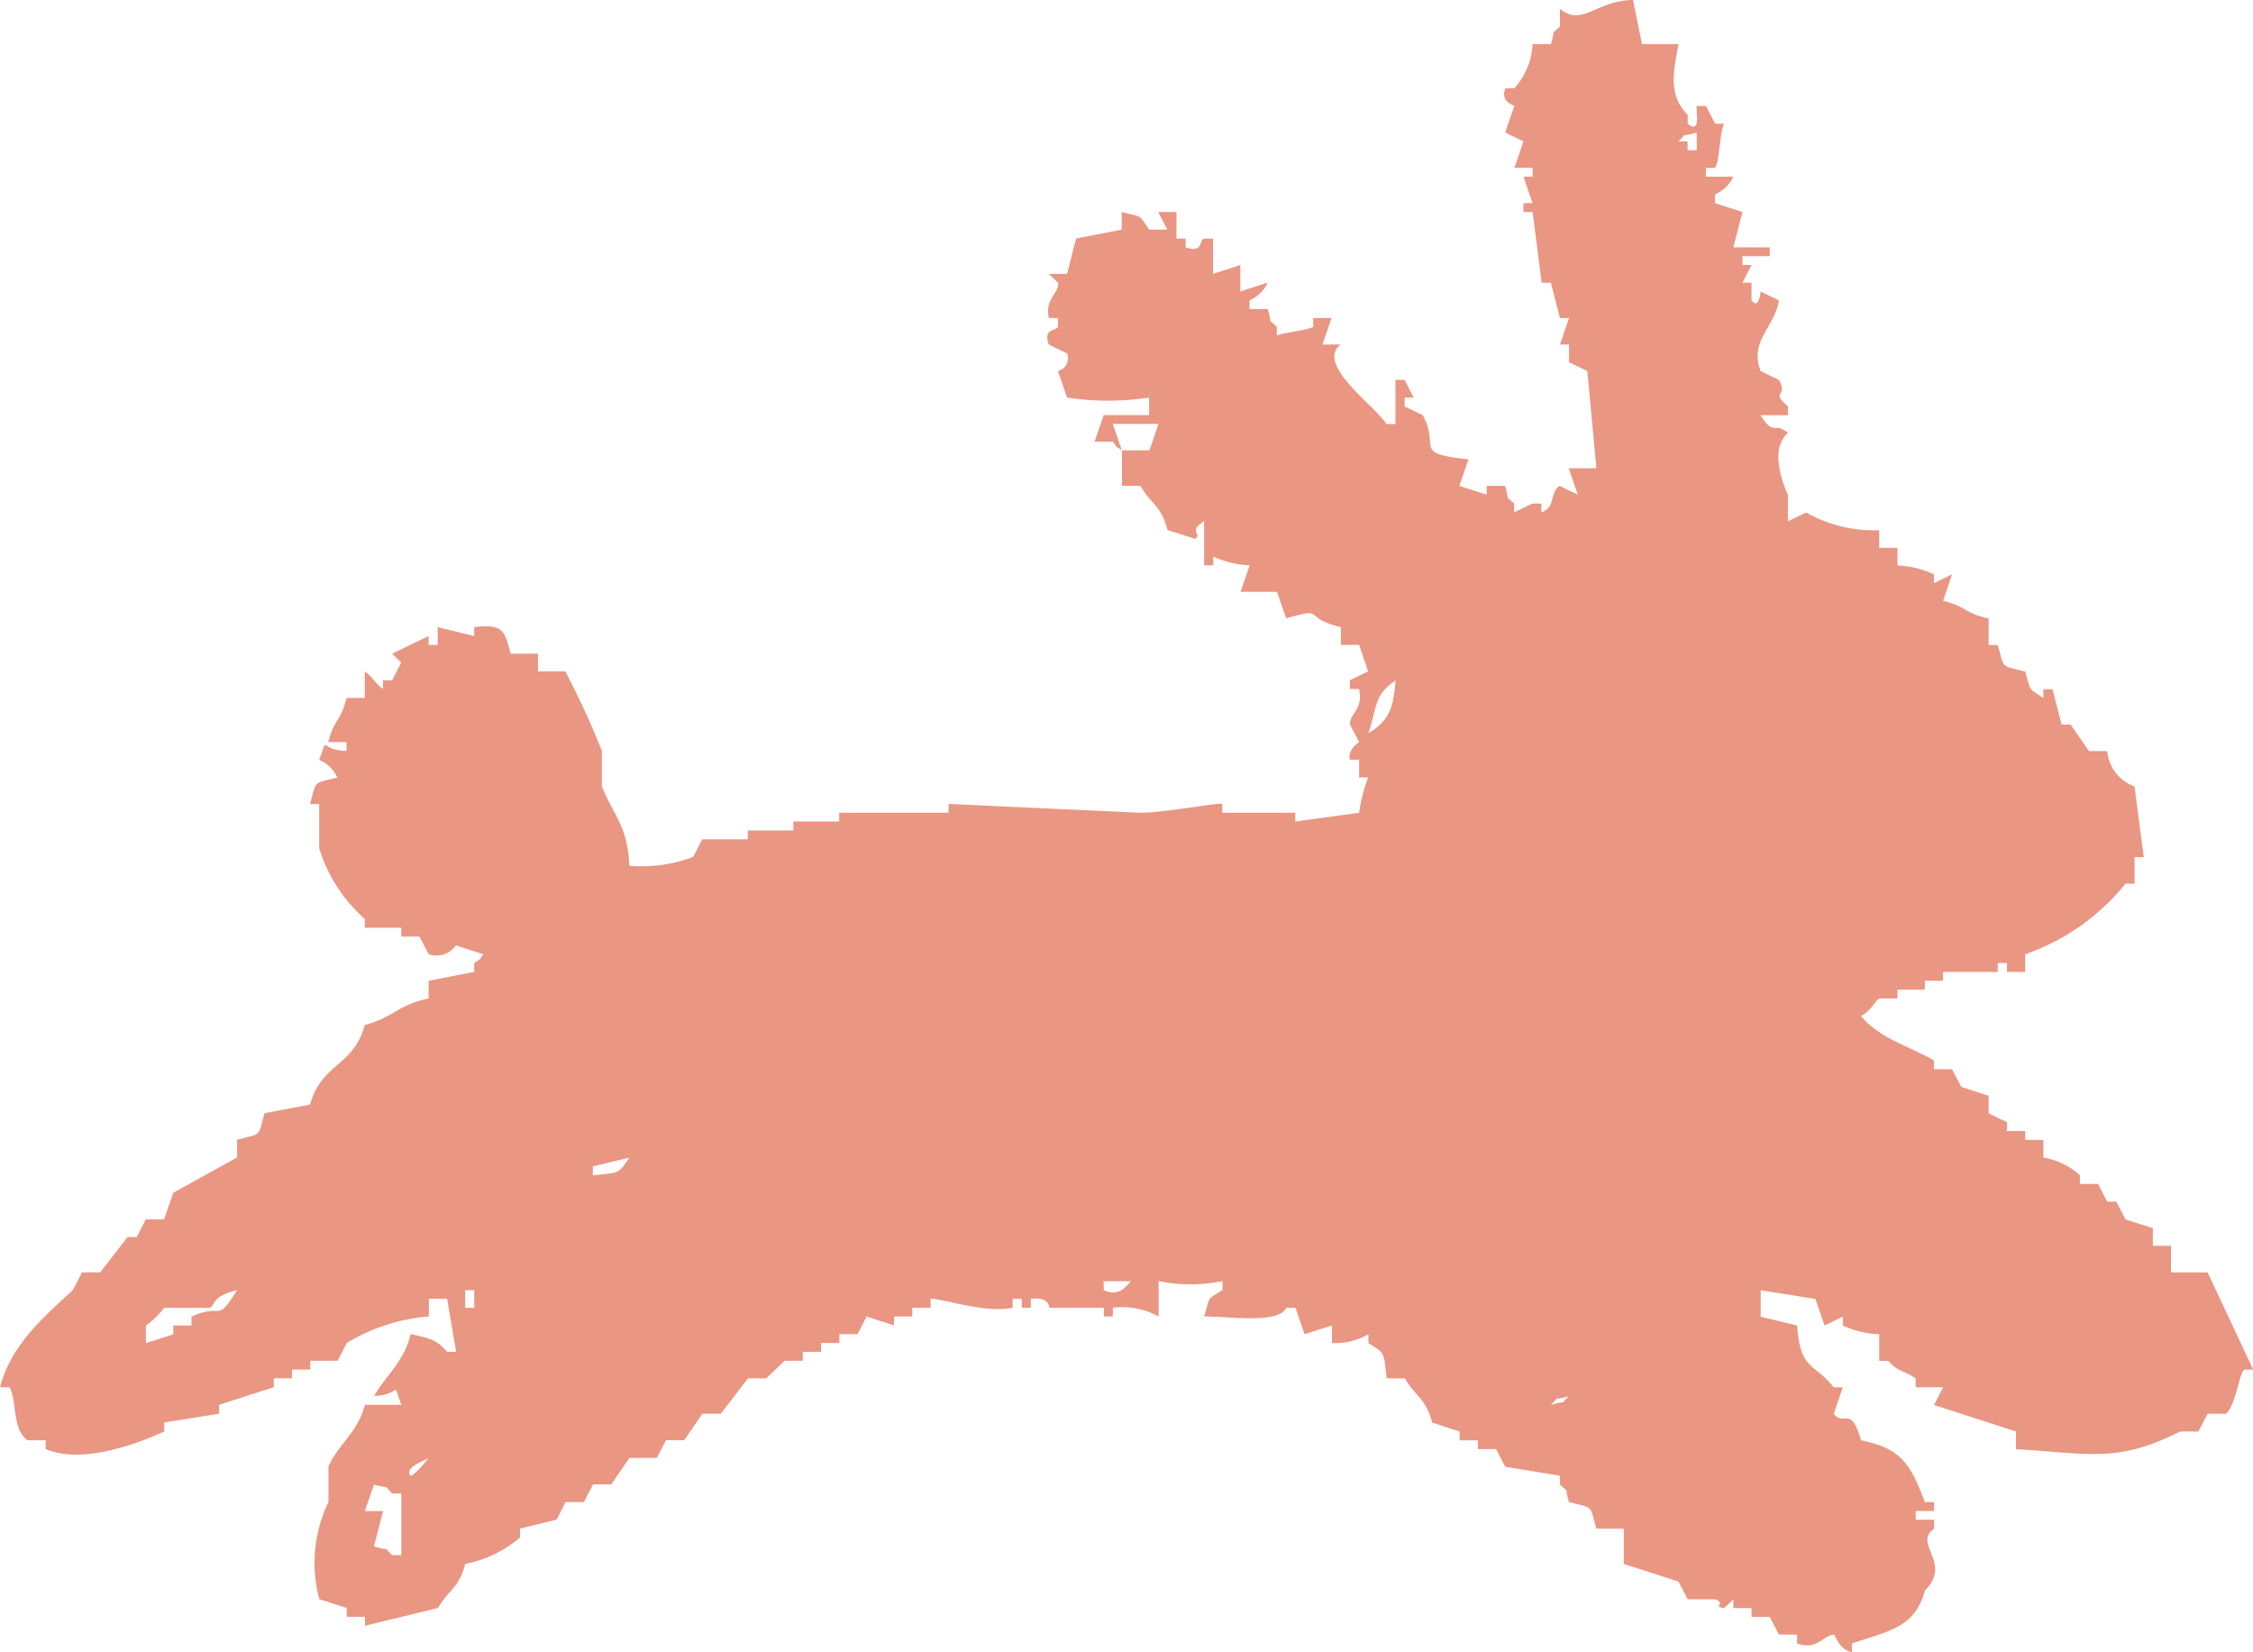 <svg xmlns="http://www.w3.org/2000/svg" width="93.501" height="68.567" viewBox="0 0 93.501 68.567">
  <defs>
    <style>
      .cls-1 {
        fill: #e99682;
        fill-rule: evenodd;
      }
    </style>
  </defs>
  <path id="ウサギ" class="cls-1" d="M2042.6,836.547h.38c.332.483.094,1.733.755,2.2h.754v.364c1.428.619,3.641-.133,4.924-.731v-.371c.757-.12,1.517-.245,2.274-.364v-.367c.756-.245,1.513-.486,2.271-.735v-.367h.755v-.364h.758v-.364h1.137c.126-.249.254-.494.38-.738a7.728,7.728,0,0,1,3.406-1.1v-.734h.757q.185,1.1.376,2.2h-.376c-.44-.5-.694-.558-1.513-.734-.283,1.168-.99,1.659-1.516,2.567,1.195-.043.707-.718,1.137.368h-1.517c-.3,1.154-1.151,1.683-1.514,2.568v1.464a5.811,5.811,0,0,0-.378,4.034c.378.119.758.242,1.137.364v.367h.755v.368q1.517-.362,3.03-.735c.458-.781.854-.8,1.135-1.83a4.874,4.874,0,0,0,2.271-1.1v-.364c.506-.125,1.009-.247,1.514-.37.129-.245.252-.49.377-.732h.759l.379-.734h.758c.252-.364.5-.731.757-1.1h1.134c.127-.247.253-.489.379-.731h.759c.249-.367.5-.738.755-1.1h.759c.378-.489.754-.975,1.132-1.469h.76l.754-.728h.759v-.371h.758v-.367h.759v-.367h.754c.127-.242.253-.488.379-.732l1.135.368v-.368h.759v-.366h.758v-.368c.4-.044,2.266.62,3.406.368v-.368h.38v.368h.376v-.368c.809-.1.757.368.757.368h2.272v.366h.375v-.366a3.128,3.128,0,0,1,1.9.366v-1.47a6.626,6.626,0,0,0,2.65,0v.371c-.655.414-.515.228-.758,1.1.961-.019,3.095.33,3.408-.366h.378c.126.366.25.734.379,1.1.376-.121.758-.242,1.135-.364v.731a2.769,2.769,0,0,0,1.513-.367v.367c.722.462.627.37.757,1.466h.759c.457.781.85.8,1.133,1.833l1.135.371v.367h.759v.364h.757c.127.247.25.493.381.735.754.118,1.509.245,2.268.367v.364c.433.42.15,0,.378.734,1.047.265.848.1,1.135,1.1h1.138v1.466q1.134.362,2.269.732c.126.245.256.486.382.734h1.135c.5.178-.15.3.379.364l.381-.364v.364h.755v.367h.756c.129.246.255.493.381.734h.754v.37c.842.287,1.036-.314,1.518-.37.086.043.209.605.756.734v-.364c1.439-.507,2.612-.619,3.03-2.2,1.157-1.161-.522-1.926.379-2.565v-.37h-.76v-.364h.76v-.369h-.379c-.575-1.461-.893-2.223-2.651-2.563-.427-1.5-.7-.547-1.134-1.1.126-.367.249-.735.38-1.1h-.38c-.816-1.031-1.391-.688-1.518-2.563q-.752-.186-1.513-.368v-1.1c.759.122,1.513.241,2.272.365.126.368.253.734.379,1.1q.379-.186.759-.368v.368a3.894,3.894,0,0,0,1.511.364v1.105h.38c.4.465.646.389,1.133.728v.367h1.136c-.127.249-.25.491-.376.735,1.134.367,2.269.731,3.4,1.1v.731c3.181.2,4.239.56,6.814-.731h.759l.378-.735h.755c.405-.311.528-1.559.759-1.833h.379q-.942-2.02-1.893-4.036h-1.517v-1.1h-.754v-.734c-.375-.12-.759-.242-1.135-.364-.126-.246-.252-.486-.378-.735h-.381q-.189-.367-.378-.735h-.755v-.36a2.934,2.934,0,0,0-1.516-.735v-.734h-.755v-.368h-.755v-.367c-.257-.12-.51-.245-.762-.367v-.732l-1.135-.367c-.128-.245-.254-.489-.38-.731h-.754v-.369c-1.127-.635-2.241-.907-3.03-1.836.423-.223.582-.629.757-.732h.759v-.368h1.135v-.367h.755v-.367h2.271v-.369h.384v.369h.755v-.732a9.239,9.239,0,0,0,4.164-2.93h.375v-1.1h.384c-.132-.977-.258-1.956-.384-2.935a1.721,1.721,0,0,1-1.135-1.466h-.757c-.252-.369-.506-.732-.754-1.1h-.38l-.379-1.469h-.379v.367c-.639-.436-.5-.219-.755-1.1-1.05-.265-.849-.1-1.139-1.1h-.378v-1.1c-1.036-.234-.861-.479-1.893-.734.126-.364.252-.732.378-1.1-.252.123-.505.245-.754.367v-.367a3.949,3.949,0,0,0-1.513-.367v-.732h-.759v-.734a5.664,5.664,0,0,1-3.03-.732c-.252.119-.5.241-.757.364v-1.1c0-.007-.893-1.794,0-2.568-.571-.483-.586.162-1.135-.735h1.135v-.364c-.77-.685.036-.345-.375-1.1-.252-.124-.507-.242-.759-.368-.483-1.251.589-1.821.759-2.933l-.759-.367s-.069.79-.378.367v-.734h-.376c.126-.242.25-.49.376-.735h-.376v-.364h1.133v-.367h-1.511c.126-.489.252-.98.378-1.466l-1.137-.367v-.368a1.477,1.477,0,0,0,.759-.731h-1.138v-.367h.379c.205-.318.178-1.466.379-1.833h-.379c-.126-.246-.25-.491-.379-.735h-.375c-.073.053.214,1.246-.381.735v-.368c-.854-.84-.561-1.933-.382-2.935h-1.513q-.192-.913-.377-1.831c-1.529.024-2.117,1.13-3.03.365v.735c-.431.417-.15,0-.376.731h-.759a2.964,2.964,0,0,1-.755,1.833h-.378c-.219.592.371.7.378.735-.131.367-.257.735-.378,1.1.248.126.5.245.754.367-.126.367-.25.735-.375,1.1h.755v.367h-.379c.127.367.252.731.379,1.1h-.379v.367h.379q.189,1.465.375,2.932h.383c.123.489.252.98.376,1.467h.378q-.189.548-.378,1.1h.378v.735c.252.12.505.242.759.364.127,1.347.25,2.69.376,4.034H2107.7c.126.367.252.735.379,1.1l-.757-.367c-.428.293-.157.9-.759,1.1v-.367h-.375c-.252.122-.505.245-.755.367v-.367c-.434-.42-.155,0-.378-.734h-.759v.367c-.379-.122-.754-.244-1.137-.367.129-.368.252-.735.383-1.1-2.362-.249-1.167-.48-1.9-1.834-.253-.122-.5-.24-.754-.364v-.367h.376c-.126-.245-.253-.489-.376-.734h-.379v1.833h-.38c-.422-.728-2.978-2.487-1.892-3.3h-.756q.186-.553.377-1.1h-.76v.365c-.25.156-1.228.23-1.513.367v-.367c-.432-.417-.151,0-.38-.734h-.754v-.365a1.461,1.461,0,0,0,.754-.734l-1.135.367v-1.1c-.379.127-.755.245-1.133.371v-1.469h-.38c-.218.156-.053.6-.758.367v-.367h-.379v-1.1h-.756c.126.245.252.486.375.731h-.754c-.428-.628-.239-.5-1.138-.731v.731l-1.889.368q-.193.734-.378,1.469h-.759l.381.364c.082.43-.554.635-.381,1.467h.381v.365c-.079.174-.625.066-.381.735.25.124.507.246.759.368a.541.541,0,0,1-.379.731l.379,1.1a11.107,11.107,0,0,0,3.406,0v.731H2088.4q-.19.552-.38,1.1h.756c.325.417-.047.05.379.364-.126-.364-.249-.731-.379-1.1h1.9c-.129.367-.252.734-.379,1.1h-1.138v1.47h.762c.458.78.852.8,1.13,1.833l1.137.367c.329-.224-.323-.274.379-.735v1.834h.38v-.364a4.1,4.1,0,0,0,1.513.364c-.126.367-.254.734-.381,1.1h1.515q.186.546.38,1.1c1.708-.483.586-.043,2.271.367v.734H2099c.122.367.249.734.376,1.1l-.759.367v.364H2099c.17.89-.353.939-.383,1.469.126.241.258.49.383.731,0,0-.49.323-.383.735H2099v.735h.376a6.919,6.919,0,0,0-.376,1.466q-1.328.184-2.651.364v-.364h-3.028v-.369c-.279-.046-2.4.369-3.405.369-2.651-.124-5.3-.242-7.953-.369v.369h-4.54v.364h-1.9v.37h-1.893v.367h-1.891c-.126.241-.252.488-.379.732a6.03,6.03,0,0,1-2.648.367c-.052-1.671-.721-2.186-1.137-3.3v-1.466a35.614,35.614,0,0,0-1.516-3.3h-1.137v-.735h-1.133c-.249-.877-.246-1.266-1.513-1.1v.368c-.505-.125-1.011-.244-1.514-.368v.734h-.378v-.366c-.506.245-1.011.486-1.513.733l.378.367c-.13.244-.256.49-.378.735h-.379v.364c-.386-.283-.373-.451-.759-.731v1.1h-.755c-.246,1-.5.834-.759,1.833h.759v.369c-1.195-.044-.711-.716-1.137.367a1.464,1.464,0,0,1,.758.735c-1.045.261-.85.1-1.137,1.1h.38v1.833a6.5,6.5,0,0,0,1.892,2.936v.364h1.517v.367h.754c.128.245.254.489.38.734a.994.994,0,0,0,1.133-.37q.57.188,1.138.37c-.321.418.047.055-.379.364v.369c-.633.119-1.263.246-1.892.367v.735c-1.278.258-1.459.791-2.651,1.1-.476,1.747-1.769,1.548-2.272,3.3-.628.122-1.26.241-1.889.364-.276,1.011-.109.821-1.137,1.1v.734q-1.328.729-2.648,1.466c-.129.364-.255.731-.382,1.1h-.756l-.379.734h-.378c-.38.486-.759.977-1.135,1.466H2046c-.122.245-.253.486-.379.735C2044.438,833.609,2043.051,834.779,2042.6,836.547Zm69.65-51.7c.434-.417,0-.146.763-.367v.734h-.381v-.367Zm-5.3,52.438c.427-.414,0-.15.754-.368C2107.271,837.335,2107.7,837.059,2106.95,837.282Zm-7.573-27.867c.375-1.039.2-1.585,1.137-2.2C2100.421,808.458,2100.2,808.9,2099.378,809.414Zm-10.977,22.73h1.138c-.192.163-.476.682-1.138.371Zm-21.2-4.765c.5-.122,1.01-.241,1.515-.364-.479.7-.382.609-1.515.735Zm-7.948,16.133h-.378c-.431-.414,0-.141-.759-.361.126-.489.252-.983.38-1.469h-.759q.189-.553.379-1.1c.761.212.328-.043.759.367h.378Zm1.135-4.031c-.639.788-.756.735-.756.735C2059.352,839.858,2060.286,839.57,2060.388,839.481Zm1.513-6.966h.379v.734h-.379Zm-13.249,1.467a3.394,3.394,0,0,0,.756-.734h1.892c.26-.112.03-.468,1.138-.734-.908,1.447-.554.486-1.894,1.1v.368h-.754v.364l-1.138.367Z" transform="translate(-2042.596 -778.979)"/>
</svg>
